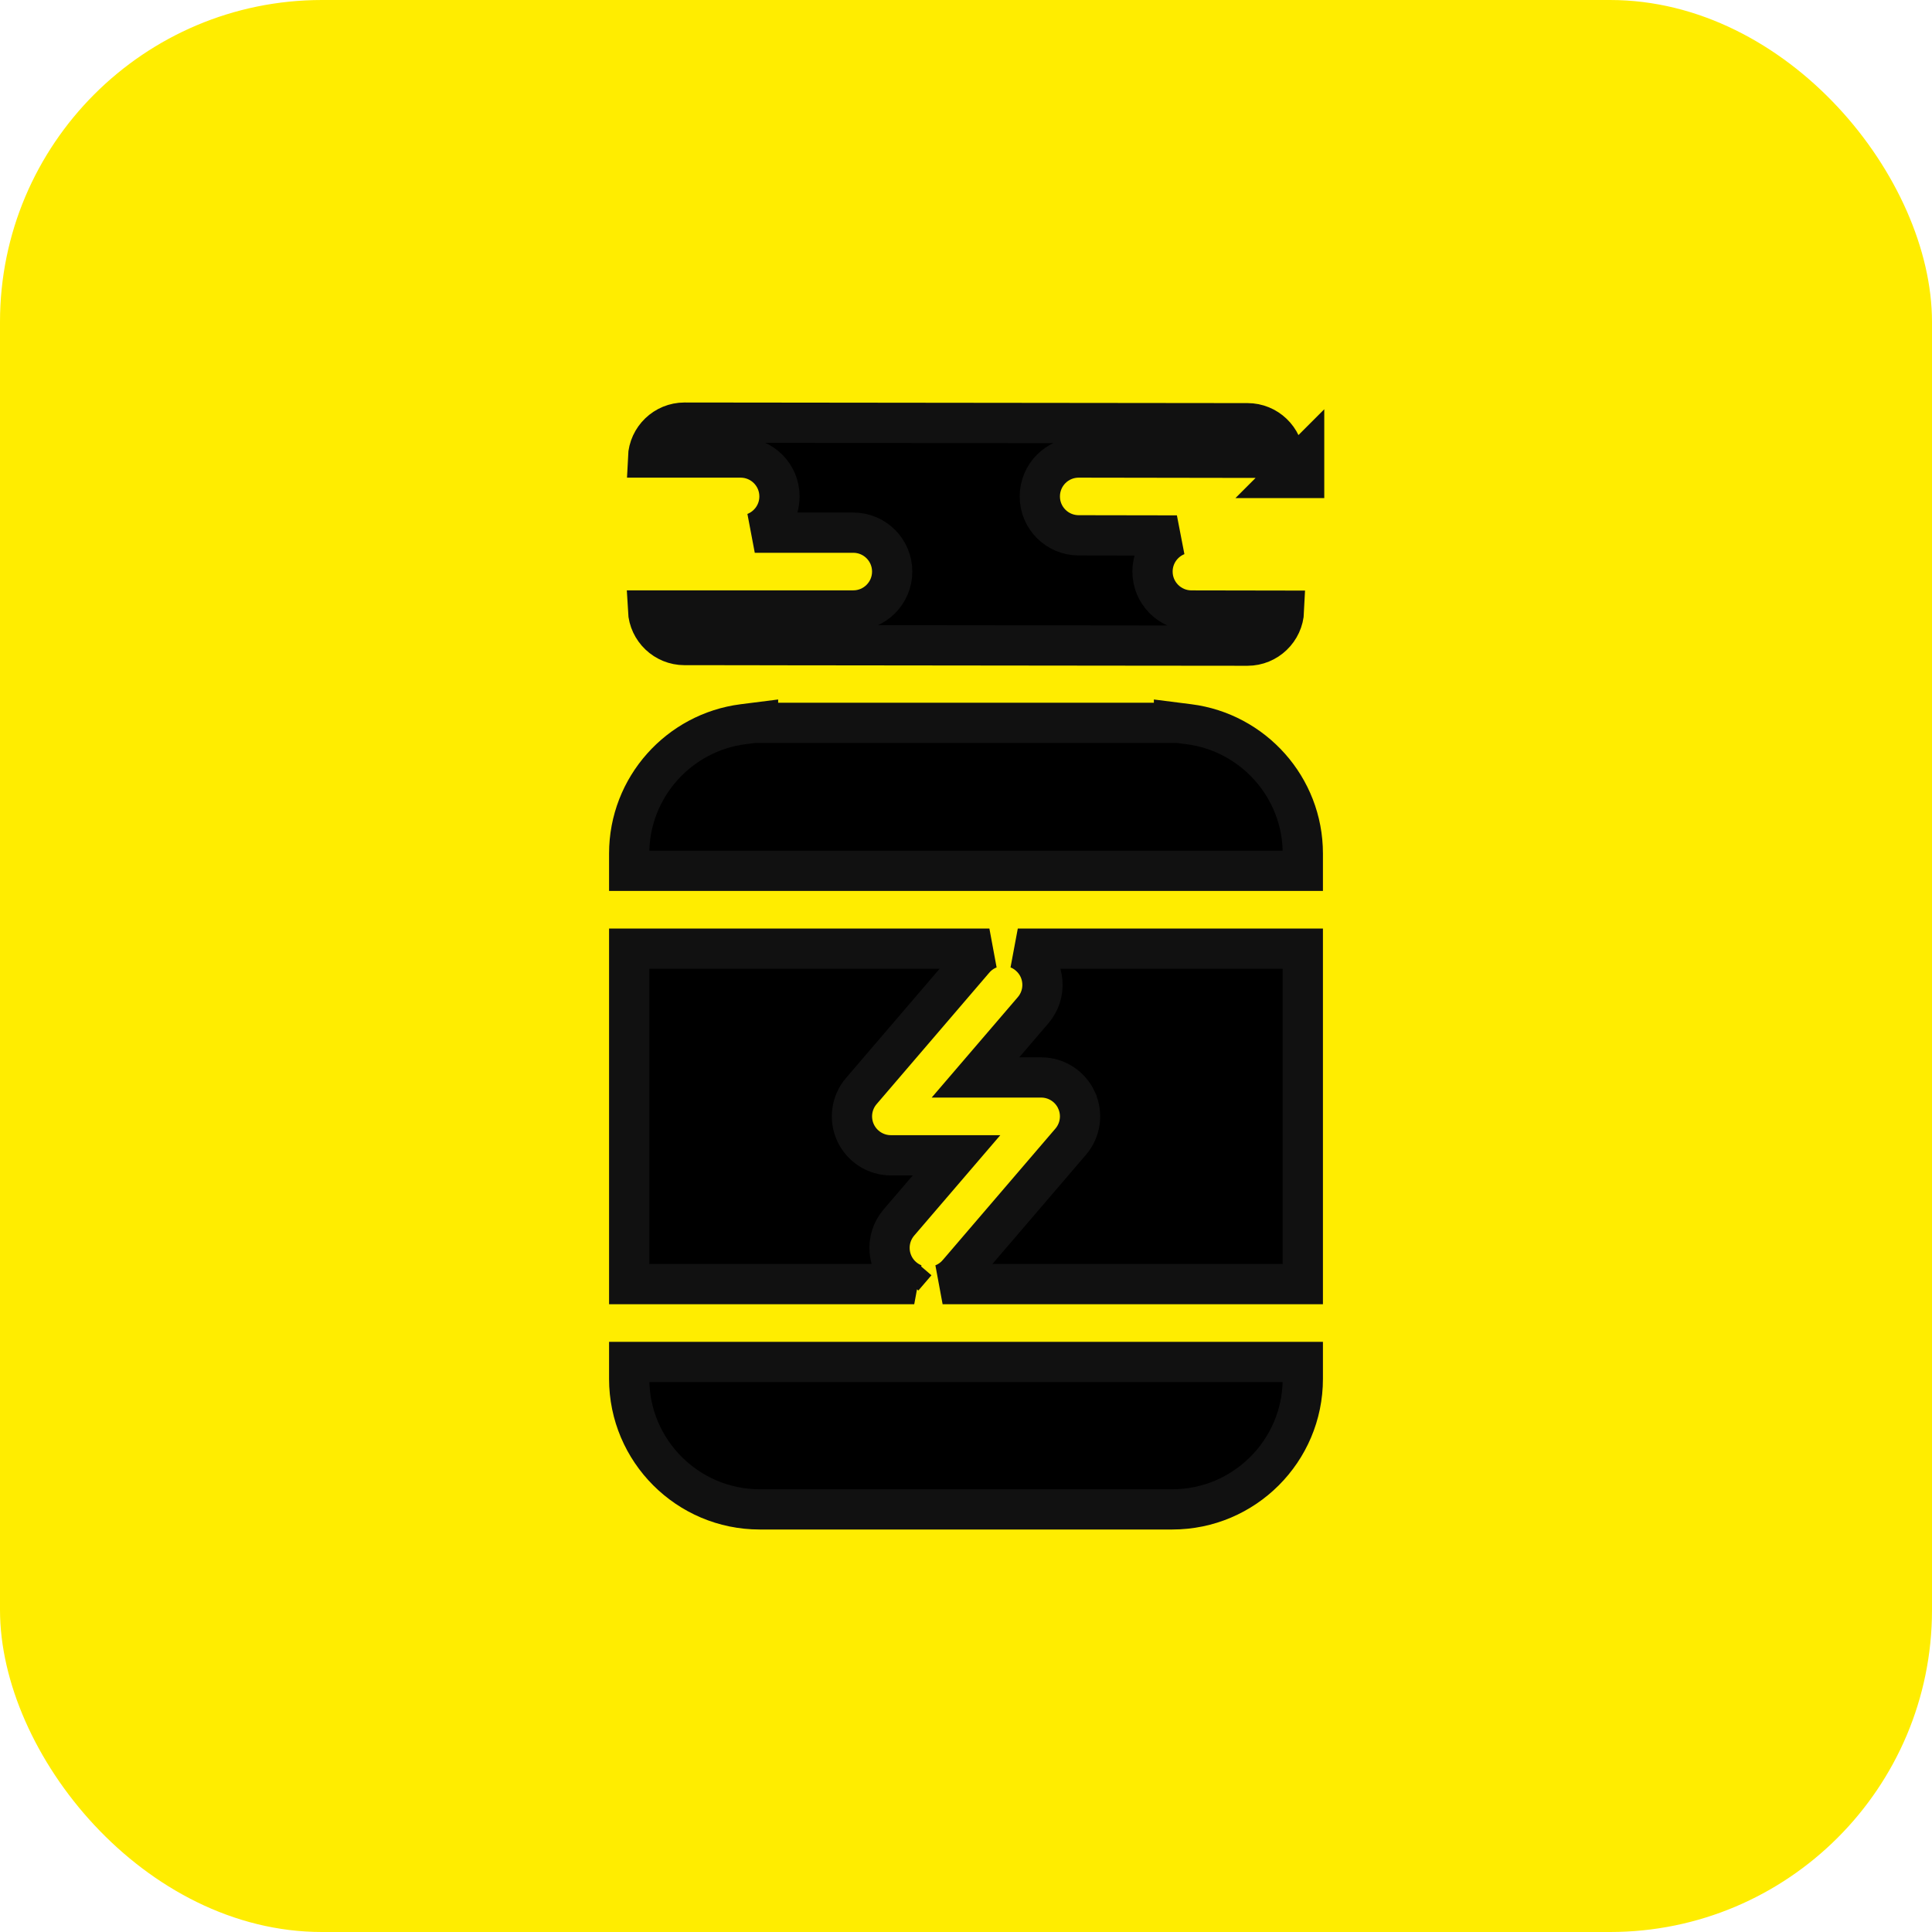 <svg width="48" height="48" viewBox="0 0 48 48" fill="none" xmlns="http://www.w3.org/2000/svg">
<rect width="48" height="48" rx="8" fill="#FFED00"/>
<path d="M22.437 31.737C22.522 31.809 22.615 31.865 22.714 31.903H15.632V23.569H24.581C24.438 23.624 24.307 23.715 24.2 23.839L24.199 23.84L21.399 27.107C21.399 27.107 21.399 27.107 21.399 27.107C21.153 27.394 21.098 27.797 21.255 28.14L21.255 28.14C21.413 28.482 21.755 28.703 22.133 28.703H23.765L22.332 30.374L22.332 30.374C21.986 30.779 22.032 31.389 22.437 31.737ZM22.437 31.737L22.762 31.358L22.437 31.737C22.437 31.737 22.437 31.737 22.437 31.737ZM26.601 28.365L26.602 28.364C26.846 28.078 26.903 27.676 26.745 27.332L26.745 27.331C26.587 26.989 26.245 26.769 25.867 26.769H24.235L25.668 25.098L25.668 25.098C26.014 24.693 25.969 24.083 25.562 23.735C25.478 23.662 25.385 23.607 25.287 23.569H32.368V31.903H23.419C23.562 31.848 23.693 31.757 23.8 31.633L23.801 31.632L26.601 28.365Z" fill="black" stroke="#111111"/>
<path d="M29.168 17.959V17.946L29.538 17.993C31.132 18.196 32.368 19.559 32.368 21.206V21.635H15.632V21.206C15.632 19.559 16.869 18.196 18.462 17.993L18.833 17.946V17.959H19.333H28.667H28.668H29.168ZM29.101 16.039L28.668 16.039L19.333 16.029L18.899 16.028V16.028L18.4 16.027L17.006 16.026H17.006C16.523 16.026 16.125 15.645 16.1 15.167H21.2C21.733 15.167 22.166 14.734 22.166 14.201C22.166 13.666 21.733 13.234 21.2 13.234H18.752C19.111 13.093 19.366 12.743 19.366 12.334C19.366 11.799 18.933 11.367 18.399 11.367H16.1C16.121 10.886 16.519 10.5 17.006 10.5C17.006 10.5 17.006 10.5 17.006 10.5L30.994 10.515H30.995C31.478 10.515 31.875 10.897 31.9 11.375L26.802 11.367H26.801H26.8C26.267 11.367 25.835 11.798 25.834 12.332V12.332C25.833 12.867 26.265 13.299 26.799 13.3L26.799 13.3L29.239 13.304C28.885 13.447 28.635 13.793 28.634 14.199C28.633 14.732 29.065 15.166 29.599 15.168C29.599 15.168 29.599 15.168 29.599 15.168L31.901 15.172C31.88 15.654 31.481 16.041 30.994 16.041H30.994L29.601 16.04L29.101 16.039V16.039ZM32.401 11.422C32.401 11.406 32.401 11.391 32.401 11.375L31.901 11.875L32.401 11.875V11.422Z" fill="black" stroke="#111111"/>
<path d="M18.874 37.5C17.087 37.5 15.632 36.045 15.632 34.258V33.837H32.368V34.258C32.368 36.045 30.913 37.5 29.126 37.5H18.874Z" fill="black" stroke="#111111"/>
</svg>
